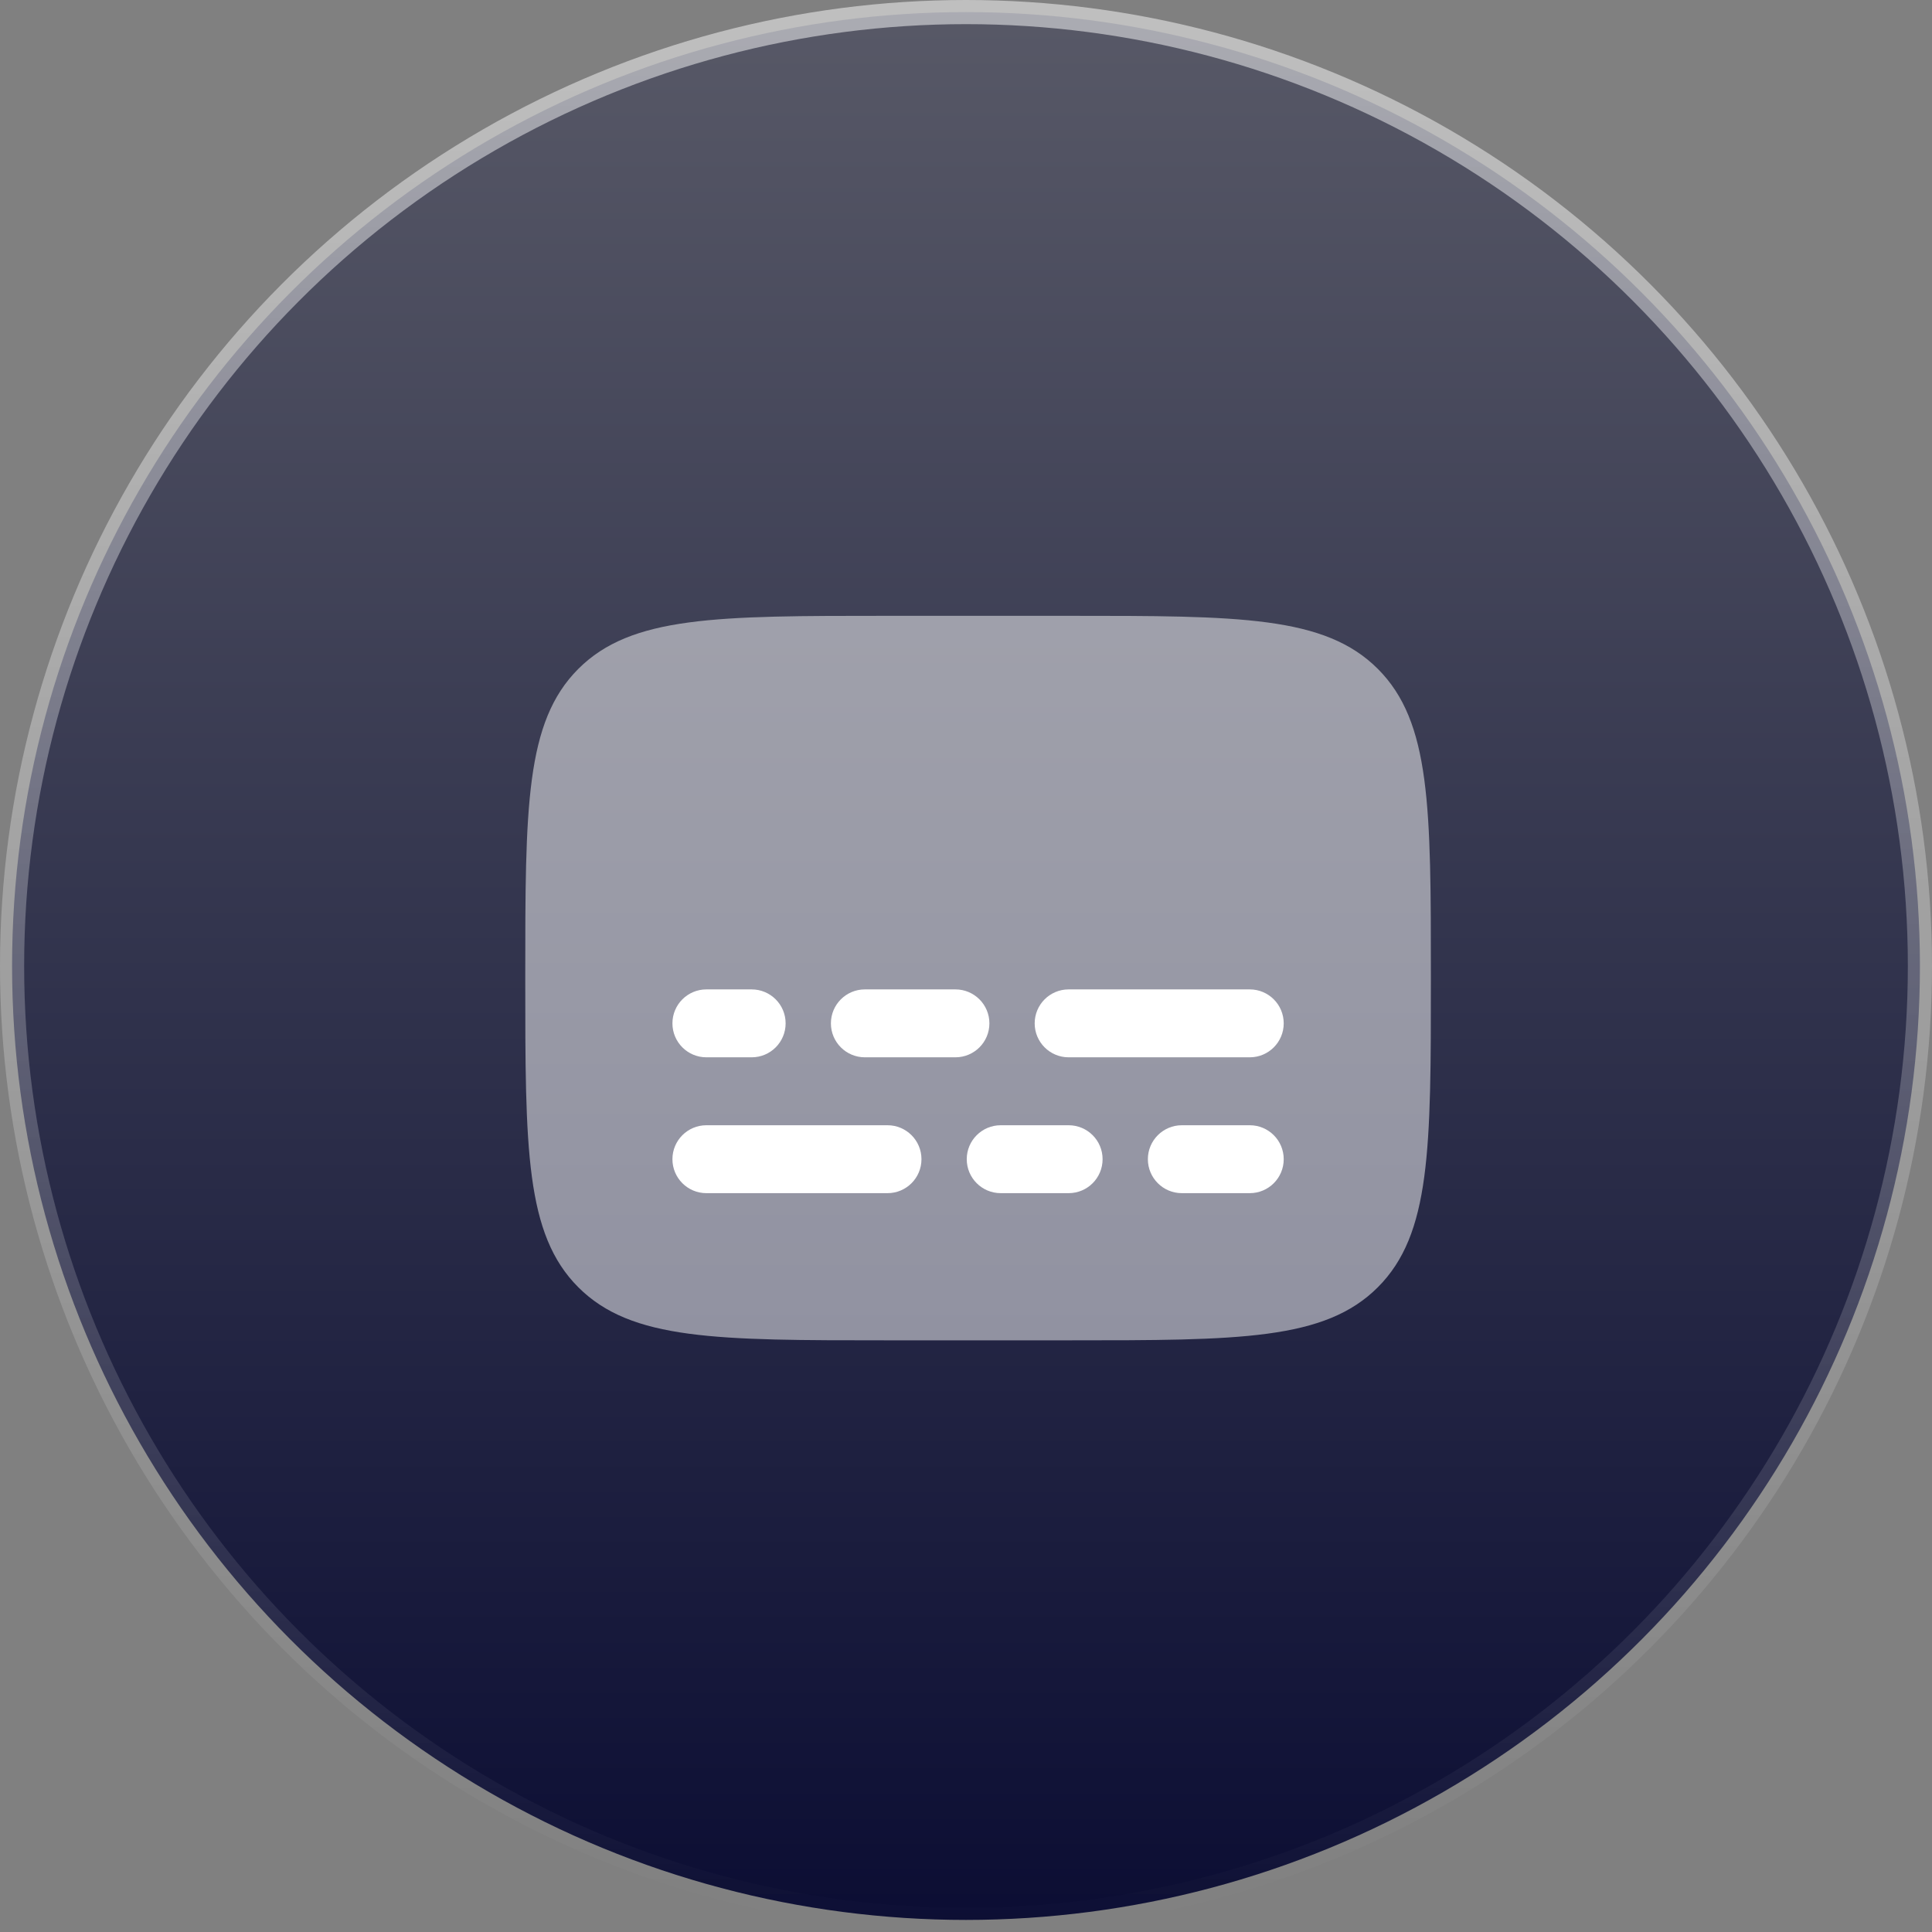 <svg width="80" height="80" viewBox="0 0 80 80" fill="none" xmlns="http://www.w3.org/2000/svg">
<rect x="0" y="0" width="80" height="80" fill="#808080" stroke="none"/>
<circle cx="40" cy="40" r="39.5" fill="url(#paint0_linear_184_4792)" stroke="url(#paint1_linear_184_4792)"/>
<path opacity="0.5" d="M36.75 25.5H44.25C51.321 25.5 54.857 25.5 57.053 27.697C59.25 29.893 59.25 33.429 59.25 40.5C59.25 47.571 59.25 51.107 57.053 53.303C54.857 55.5 51.321 55.5 44.25 55.5H36.75C29.679 55.5 26.143 55.5 23.947 53.303C21.75 51.107 21.75 47.571 21.75 40.5C21.75 33.429 21.75 29.893 23.947 27.697C26.143 25.5 29.679 25.5 36.75 25.5Z" fill="white"/>
<path d="M27.844 48C27.844 47.223 28.473 46.594 29.25 46.594H36.75C37.527 46.594 38.156 47.223 38.156 48C38.156 48.777 37.527 49.406 36.75 49.406H29.25C28.473 49.406 27.844 48.777 27.844 48Z" fill="white"/>
<path d="M53.156 42.375C53.156 41.598 52.527 40.969 51.75 40.969H44.25C43.473 40.969 42.844 41.598 42.844 42.375C42.844 43.152 43.473 43.781 44.25 43.781H51.75C52.527 43.781 53.156 43.152 53.156 42.375Z" fill="white"/>
<path d="M40.031 48C40.031 47.223 40.661 46.594 41.438 46.594H44.25C45.027 46.594 45.656 47.223 45.656 48C45.656 48.777 45.027 49.406 44.25 49.406H41.438C40.661 49.406 40.031 48.777 40.031 48Z" fill="white"/>
<path d="M40.969 42.375C40.969 41.598 40.339 40.969 39.562 40.969H35.812C35.036 40.969 34.406 41.598 34.406 42.375C34.406 43.152 35.036 43.781 35.812 43.781H39.562C40.339 43.781 40.969 43.152 40.969 42.375Z" fill="white"/>
<path d="M47.531 48C47.531 47.223 48.161 46.594 48.938 46.594H51.75C52.527 46.594 53.156 47.223 53.156 48C53.156 48.777 52.527 49.406 51.75 49.406H48.938C48.161 49.406 47.531 48.777 47.531 48Z" fill="white"/>
<path d="M32.531 42.375C32.531 41.598 31.902 40.969 31.125 40.969H29.25C28.473 40.969 27.844 41.598 27.844 42.375C27.844 43.152 28.473 43.781 29.25 43.781H31.125C31.902 43.781 32.531 43.152 32.531 42.375Z" fill="white"/>
<defs>
<linearGradient id="paint0_linear_184_4792" x1="40" y1="0" x2="40" y2="80" gradientUnits="userSpaceOnUse">
<stop stop-color="#585967"/>
<stop offset="0.479" stop-color="#33354E"/>
<stop offset="1" stop-color="#0B0D33"/>
</linearGradient>
<linearGradient id="paint1_linear_184_4792" x1="40" y1="0" x2="40" y2="80" gradientUnits="userSpaceOnUse">
<stop stop-color="white" stop-opacity="0.5"/>
<stop offset="1" stop-color="white" stop-opacity="0"/>
</linearGradient>
</defs>
</svg>
